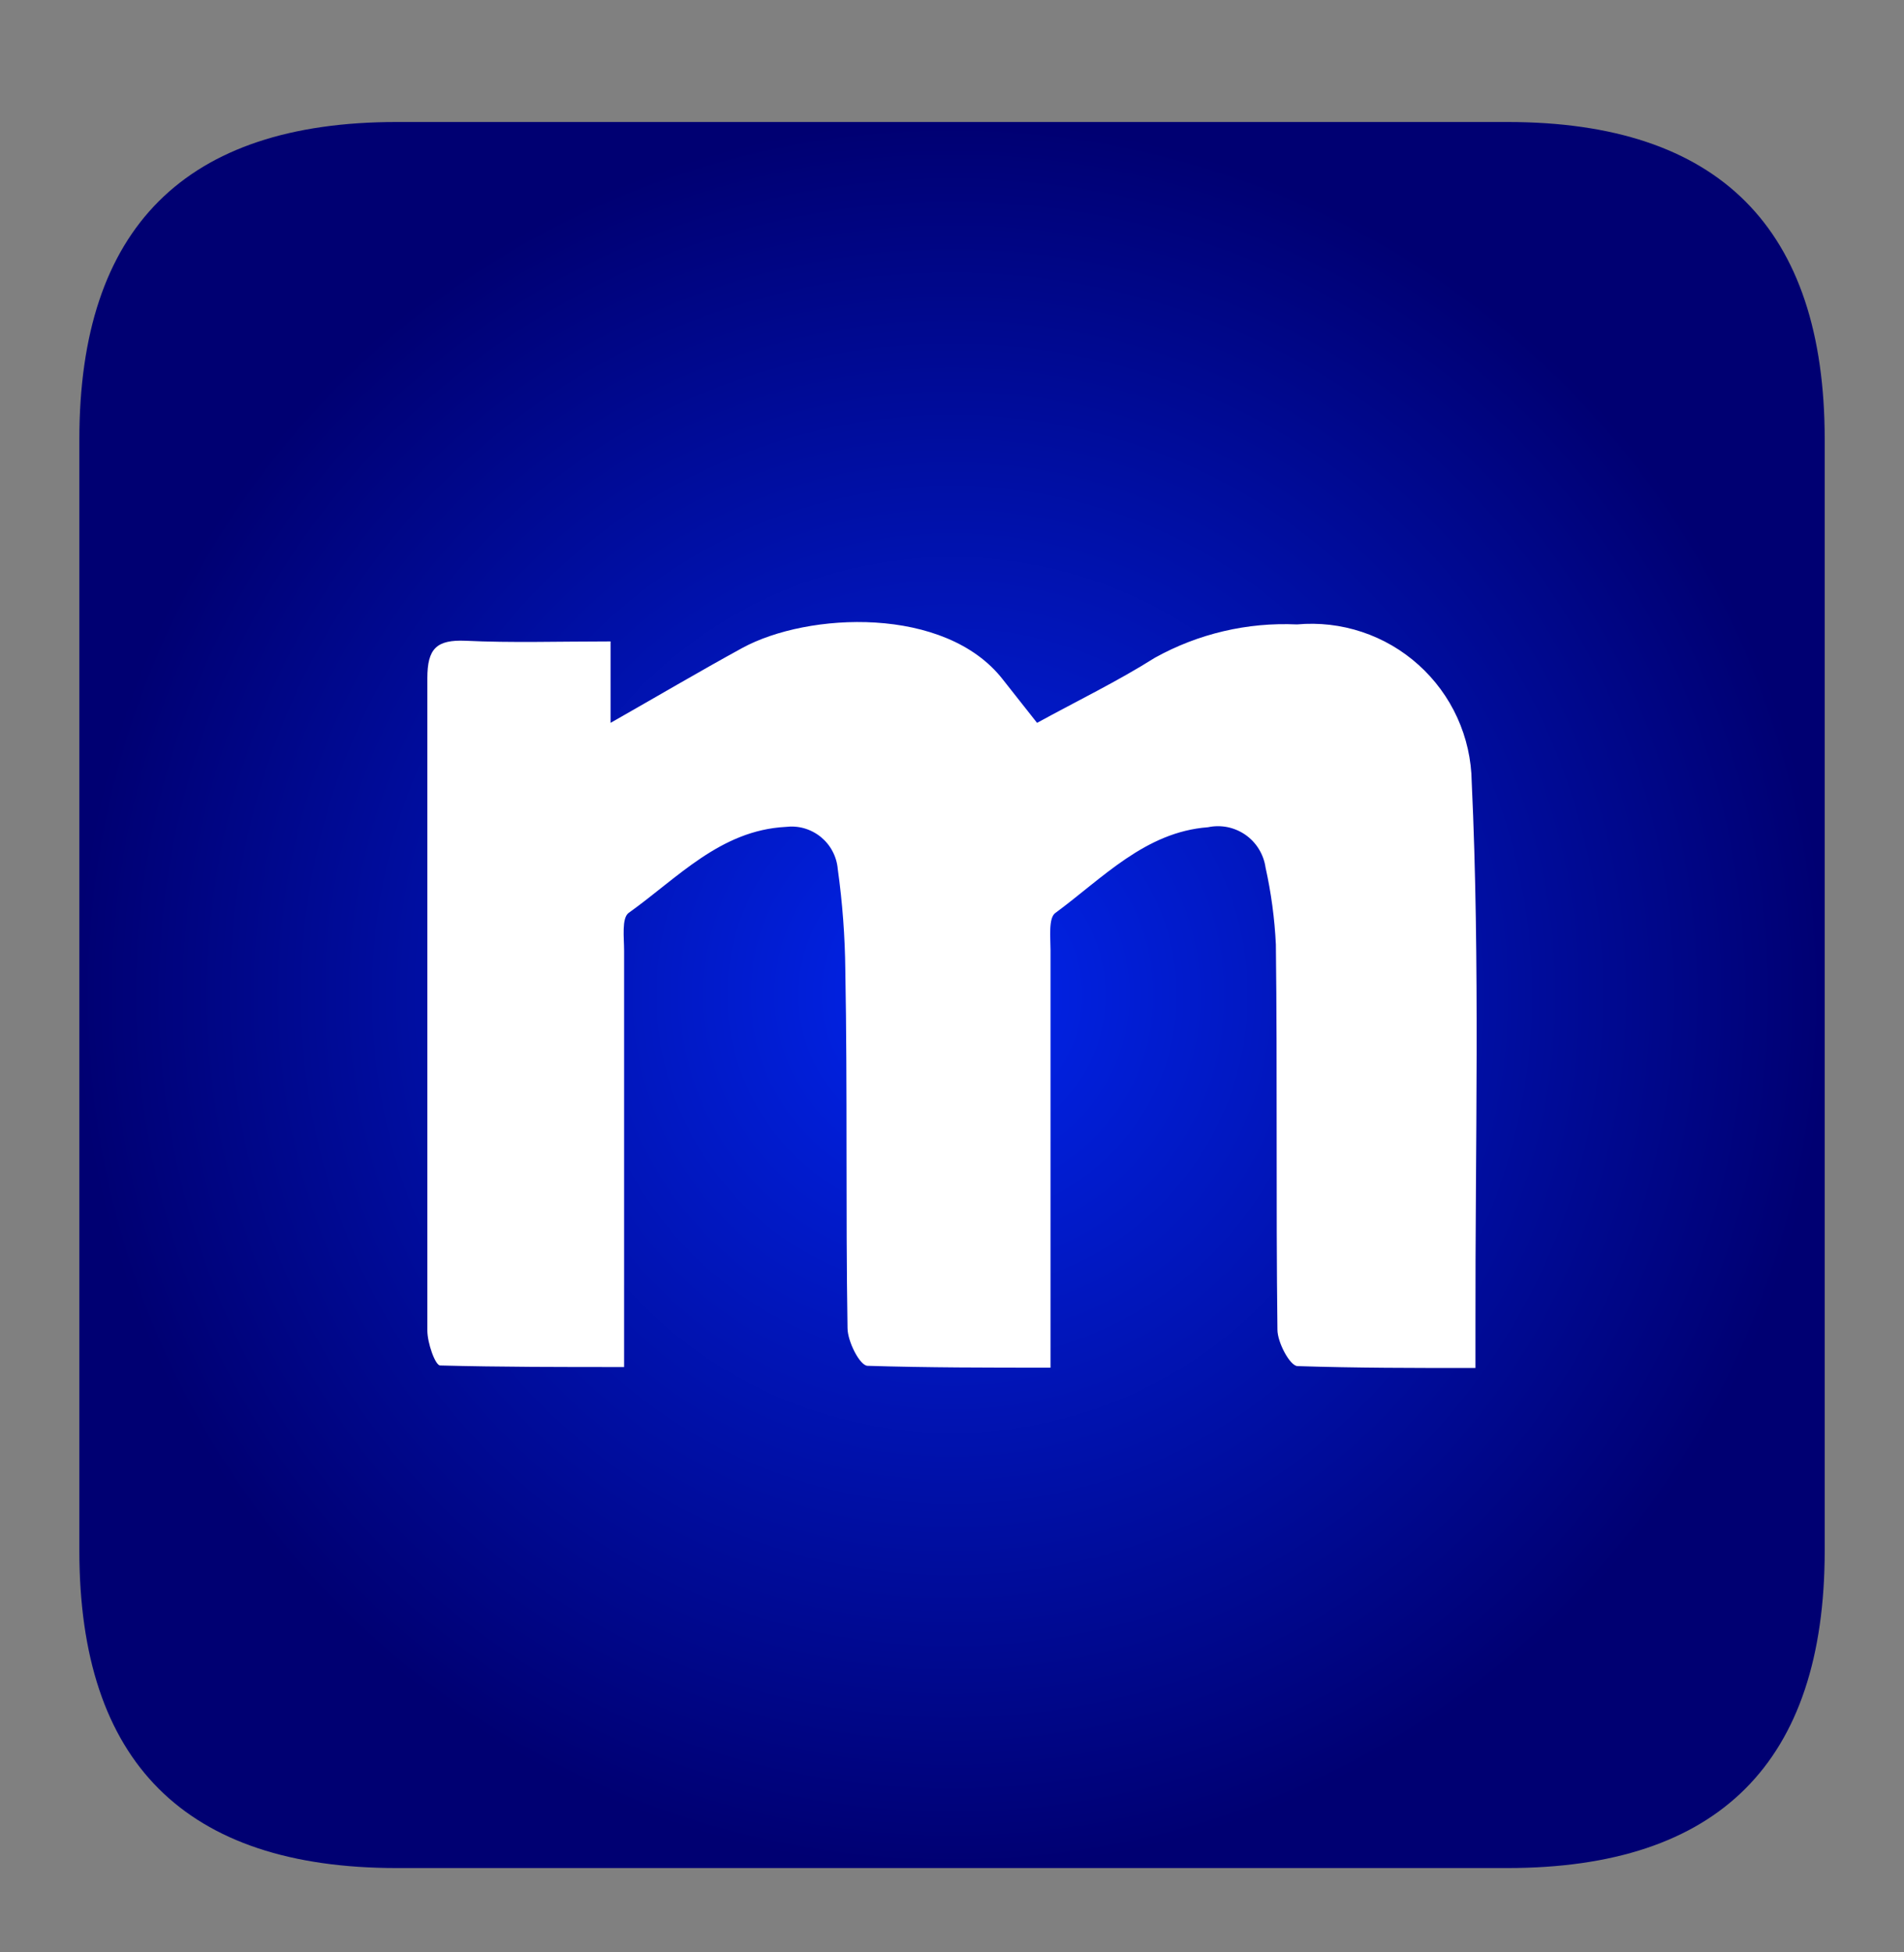 <svg width="40" height="41" viewBox="0 0 40 41" fill="none" xmlns="http://www.w3.org/2000/svg">
<rect x="0" y="0" width="40" height="41" fill="#808080" stroke="none"/>
<path d="M8.334 2.562H31.667C36.111 2.562 38.334 4.784 38.334 9.229V32.562C38.334 37.007 36.111 39.229 31.667 39.229H8.334C3.889 39.229 1.667 37.007 1.667 32.562V9.229C1.667 4.784 3.889 2.562 8.334 2.562Z" fill="url(#paint0_radial_7892_693)"/>
<path d="M12.827 13.47V15.18C13.804 14.625 14.689 14.103 15.593 13.608C16.973 12.855 19.858 12.717 21.067 14.268L21.787 15.18C22.632 14.717 23.477 14.308 24.262 13.813C25.173 13.307 26.206 13.065 27.247 13.113C27.708 13.071 28.174 13.125 28.613 13.271C29.053 13.417 29.458 13.653 29.802 13.963C30.147 14.273 30.424 14.65 30.616 15.072C30.808 15.494 30.911 15.951 30.918 16.414C31.096 20.23 30.99 24.053 30.997 27.883V28.728C29.709 28.728 28.481 28.728 27.26 28.688C27.102 28.688 26.837 28.193 26.837 27.922C26.804 25.229 26.837 22.535 26.804 19.834C26.778 19.29 26.705 18.749 26.587 18.217C26.567 18.08 26.519 17.948 26.447 17.831C26.375 17.713 26.279 17.611 26.166 17.532C26.052 17.453 25.924 17.398 25.789 17.37C25.653 17.343 25.514 17.343 25.378 17.372C24.058 17.471 23.166 18.441 22.169 19.174C22.024 19.28 22.07 19.683 22.07 19.953C22.07 22.541 22.07 25.123 22.07 27.711C22.07 28.008 22.07 28.305 22.07 28.721C20.75 28.721 19.476 28.721 18.228 28.682C18.063 28.682 17.805 28.167 17.805 27.889C17.765 25.387 17.805 22.885 17.759 20.382C17.752 19.669 17.699 18.956 17.6 18.25C17.589 18.119 17.551 17.991 17.489 17.875C17.428 17.759 17.343 17.657 17.241 17.574C17.138 17.491 17.02 17.43 16.894 17.394C16.767 17.358 16.635 17.349 16.504 17.365C15.131 17.438 14.24 18.435 13.203 19.174C13.058 19.286 13.111 19.696 13.111 19.96C13.111 22.819 13.111 25.684 13.111 28.708C11.79 28.708 10.523 28.708 9.248 28.675C9.143 28.675 8.978 28.2 8.978 27.942C8.978 25.301 8.978 22.601 8.978 19.933C8.978 18.038 8.978 16.137 8.978 14.242C8.978 13.621 9.169 13.43 9.783 13.456C10.74 13.502 11.731 13.47 12.827 13.47Z" fill="white"/>
<defs>
<radialGradient id="paint0_radial_7892_693" cx="0" cy="0" r="1" gradientUnits="userSpaceOnUse" gradientTransform="translate(20 20.895) rotate(90) scale(18.333)">
<stop stop-color="#0125ED"/>
<stop offset="1" stop-color="#000072"/>
</radialGradient>
</defs>
</svg>
